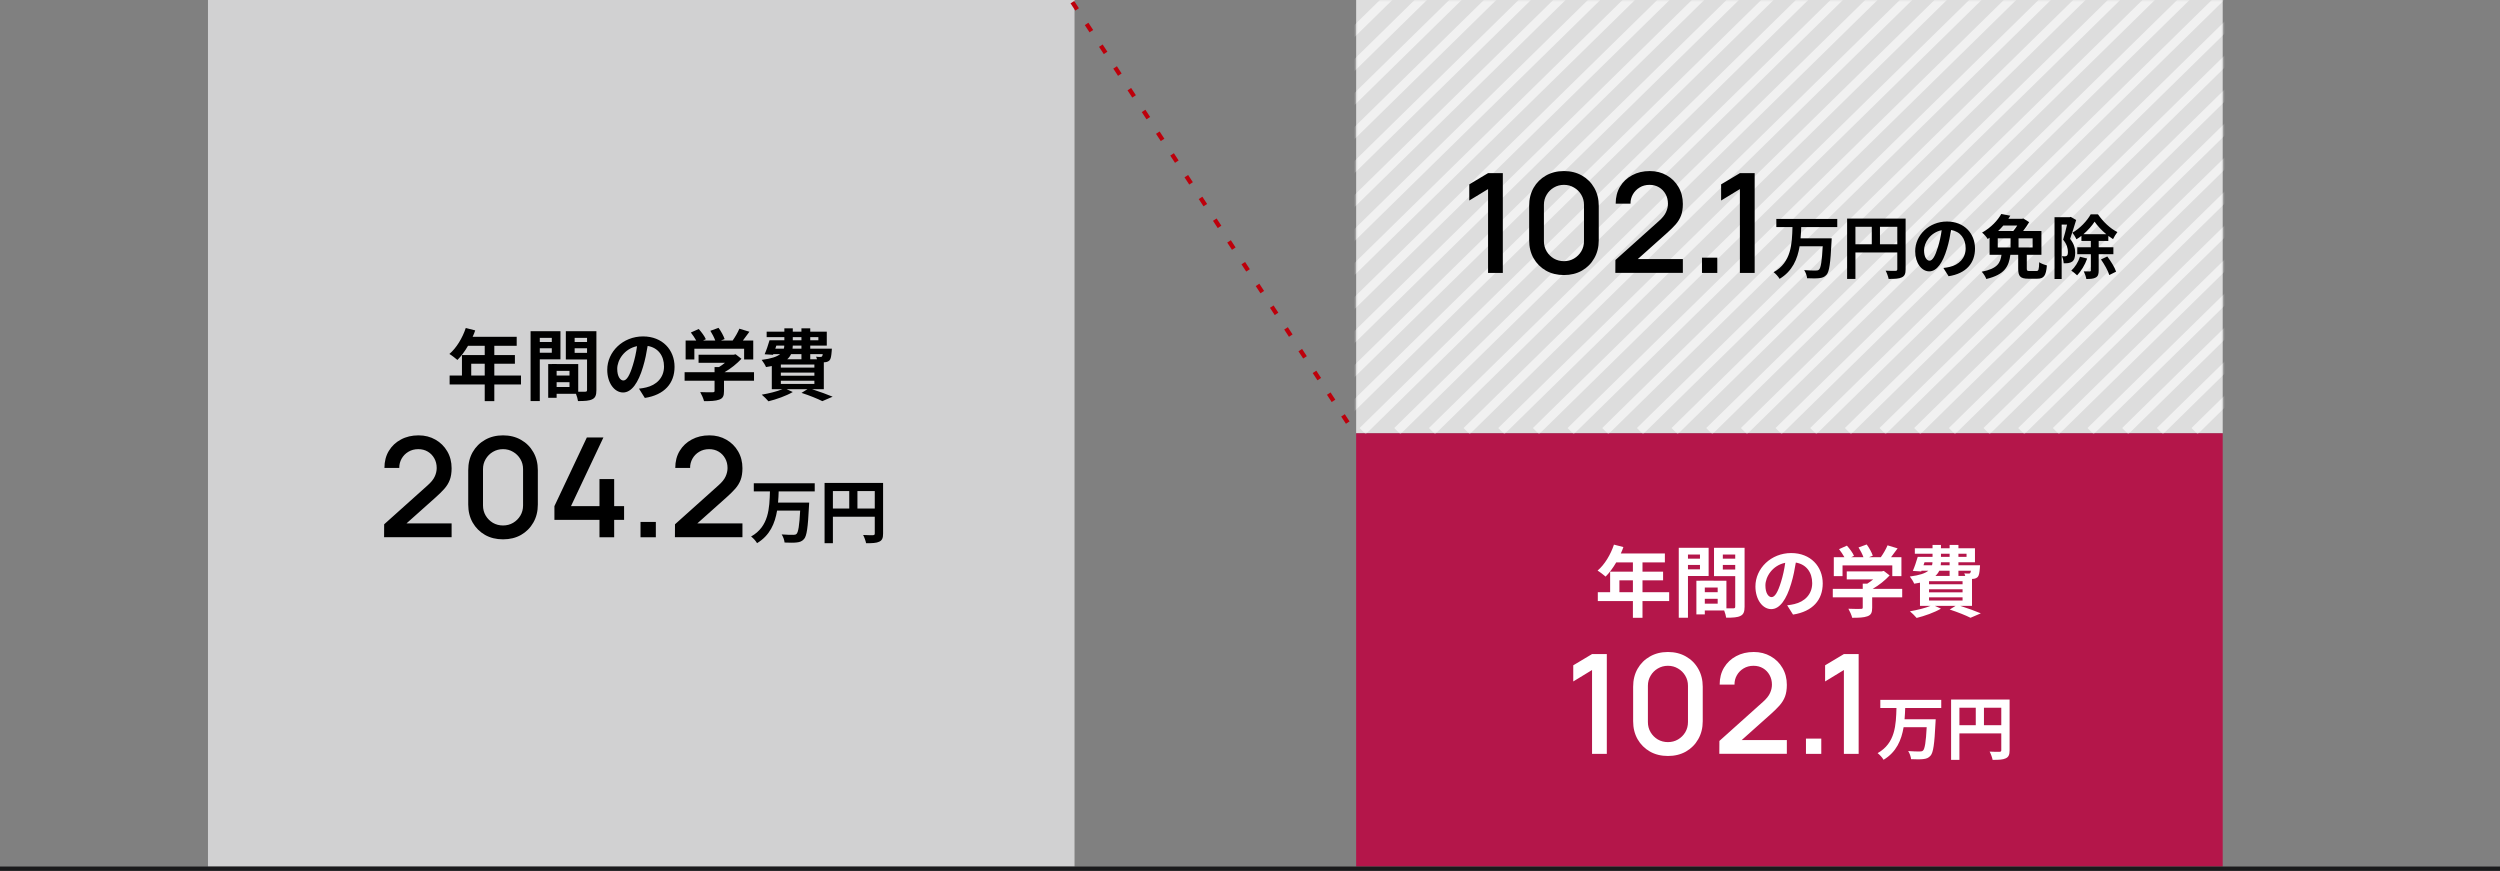 <svg width="577" height="201" viewBox="0 0 577 201" fill="none" xmlns="http://www.w3.org/2000/svg">
<rect x="0" y="0" width="577" height="201" fill="#808080" stroke="none"/>
<rect x="313" width="200" height="100" fill="#DDDDDD"/>
<rect x="313" y="100" width="200" height="100" fill="#B4164A"/>
<path d="M448.04 163.408H439.72C439.688 164.256 439.656 165.136 439.576 166H446.76C446.76 166 446.744 166.608 446.712 166.848C446.472 171.76 446.2 173.696 445.576 174.4C445.096 174.96 444.584 175.12 443.864 175.2C443.24 175.28 442.136 175.264 441.08 175.216C441.032 174.672 440.76 173.872 440.408 173.344C441.512 173.44 442.6 173.44 443.08 173.44C443.416 173.44 443.624 173.408 443.832 173.232C444.248 172.832 444.504 171.264 444.68 167.84H439.352C438.856 170.8 437.704 173.568 434.728 175.36C434.44 174.848 433.848 174.192 433.352 173.824C437.464 171.52 437.592 167.264 437.704 163.408H433.976V161.536H448.04V163.408ZM457.896 167.376H461.896V163.344H457.896V167.376ZM452.232 163.344V167.376H456.008V163.344H452.232ZM463.816 161.456V173.152C463.816 174.192 463.592 174.72 462.92 175.024C462.28 175.344 461.32 175.376 459.896 175.376C459.8 174.848 459.48 173.968 459.208 173.472C460.12 173.536 461.16 173.52 461.48 173.52C461.784 173.504 461.896 173.408 461.896 173.136V169.264H452.232V175.376H450.312V161.456H463.816Z" fill="white"/>
<path d="M367.444 174V154.64L363.108 157.28V153.552L367.444 150.96H370.852V174H367.444ZM384.96 174.48C383.392 174.48 382.005 174.139 380.8 173.456C379.594 172.763 378.645 171.813 377.952 170.608C377.269 169.403 376.928 168.016 376.928 166.448V158.512C376.928 156.944 377.269 155.557 377.952 154.352C378.645 153.147 379.594 152.203 380.8 151.52C382.005 150.827 383.392 150.48 384.96 150.48C386.528 150.48 387.914 150.827 389.12 151.52C390.325 152.203 391.269 153.147 391.951 154.352C392.645 155.557 392.992 156.944 392.992 158.512V166.448C392.992 168.016 392.645 169.403 391.951 170.608C391.269 171.813 390.325 172.763 389.12 173.456C387.914 174.139 386.528 174.48 384.96 174.48ZM384.96 171.28C385.813 171.28 386.586 171.077 387.28 170.672C387.984 170.256 388.544 169.701 388.96 169.008C389.376 168.304 389.584 167.52 389.584 166.656V158.272C389.584 157.419 389.376 156.645 388.96 155.952C388.544 155.248 387.984 154.693 387.28 154.288C386.586 153.872 385.813 153.664 384.96 153.664C384.106 153.664 383.328 153.872 382.624 154.288C381.93 154.693 381.376 155.248 380.96 155.952C380.544 156.645 380.336 157.419 380.336 158.272V166.656C380.336 167.52 380.544 168.304 380.96 169.008C381.376 169.701 381.93 170.256 382.624 170.672C383.328 171.077 384.106 171.28 384.96 171.28ZM396.819 173.984L396.835 171.008L406.867 162.016C407.677 161.301 408.227 160.619 408.515 159.968C408.813 159.317 408.963 158.667 408.963 158.016C408.963 157.195 408.781 156.459 408.419 155.808C408.056 155.147 407.555 154.624 406.915 154.24C406.275 153.856 405.539 153.664 404.707 153.664C403.853 153.664 403.091 153.867 402.419 154.272C401.757 154.667 401.24 155.195 400.867 155.856C400.493 156.517 400.312 157.232 400.323 158H396.899C396.899 156.507 397.235 155.2 397.907 154.08C398.589 152.949 399.523 152.069 400.707 151.44C401.891 150.8 403.245 150.48 404.771 150.48C406.221 150.48 407.523 150.811 408.675 151.472C409.827 152.123 410.733 153.019 411.395 154.16C412.067 155.301 412.403 156.603 412.403 158.064C412.403 159.12 412.264 160.016 411.987 160.752C411.709 161.488 411.293 162.171 410.739 162.8C410.184 163.429 409.491 164.112 408.659 164.848L400.915 171.76L400.547 170.8H412.403V173.984H396.819ZM416.816 174V170.464H420.352V174H416.816ZM425.569 174V154.64L421.233 157.28V153.552L425.569 150.96H428.977V174H425.569Z" fill="white"/>
<path d="M373.76 136.68H376.874V133.944H373.76V136.68ZM385.244 136.68V138.732H379.088V142.584H376.874V138.732H368.774V136.68H371.618V131.946H376.874V129.804H373.022C372.284 131.082 371.42 132.234 370.574 133.08C370.16 132.72 369.242 132 368.72 131.694C370.34 130.326 371.726 128.022 372.5 125.7L374.678 126.258C374.516 126.762 374.318 127.248 374.084 127.734H384.254V129.804H379.088V131.946H383.84V133.944H379.088V136.68H385.244ZM392.354 127.986H389.582V128.94H392.354V127.986ZM389.582 131.406H392.354V130.38H389.582V131.406ZM394.352 132.936H389.582V142.566H387.458V126.438H394.352V132.936ZM397.628 131.442H400.49V130.38H397.628V131.442ZM400.49 127.986H397.628V128.94H400.49V127.986ZM393.47 139.326H396.44V138.21H393.47V139.326ZM396.44 136.68V135.6H393.47V136.68H396.44ZM402.65 126.438V140.028C402.65 141.18 402.416 141.81 401.696 142.152C400.994 142.512 399.95 142.566 398.402 142.566C398.348 142.116 398.15 141.45 397.934 140.892H393.47V141.81H391.526V134.034H392.408V134.016L398.456 134.034V140.406C399.158 140.424 399.824 140.424 400.058 140.406C400.382 140.406 400.49 140.298 400.49 140.01V132.972H395.594V126.438H402.65ZM420.686 134.664C420.686 138.462 418.364 141.144 413.828 141.846L412.478 139.704C413.162 139.632 413.666 139.524 414.152 139.416C416.456 138.876 418.256 137.22 418.256 134.592C418.256 132.108 416.906 130.254 414.476 129.84C414.224 131.37 413.918 133.026 413.396 134.718C412.316 138.354 410.768 140.586 408.806 140.586C406.808 140.586 405.152 138.39 405.152 135.348C405.152 131.19 408.752 127.644 413.414 127.644C417.878 127.644 420.686 130.74 420.686 134.664ZM407.456 135.114C407.456 136.932 408.176 137.814 408.878 137.814C409.634 137.814 410.336 136.68 411.074 134.25C411.488 132.918 411.83 131.388 412.028 129.894C409.058 130.506 407.456 133.134 407.456 135.114ZM425.258 130.488V132.972H423.242V128.598H425.69C425.366 128.004 424.88 127.302 424.448 126.744L426.266 125.934C426.896 126.636 427.616 127.59 427.904 128.292L427.256 128.598H430.082C429.83 127.896 429.38 127.032 428.948 126.348L430.838 125.664C431.414 126.438 432.008 127.536 432.242 128.256L431.378 128.598H434.096C434.69 127.752 435.302 126.708 435.644 125.862L437.966 126.564C437.48 127.248 436.94 127.968 436.454 128.598H438.848V132.972H436.742V130.488H425.258ZM439.028 135.906V137.868H432.098V140.262C432.098 141.378 431.864 141.936 430.982 142.242C430.136 142.548 429.02 142.584 427.49 142.584C427.346 141.972 426.932 141.072 426.608 140.496C427.76 140.55 429.092 140.55 429.452 140.532C429.83 140.532 429.92 140.46 429.92 140.208V137.868H423.008V135.906H429.92V134.718H430.946C431.414 134.43 431.9 134.088 432.332 133.728H426.23V131.874H434.312L434.78 131.766L436.13 132.81C435.104 133.908 433.7 135.06 432.224 135.906H439.028ZM445.22 137.868V138.606H452.96V137.868H445.22ZM449.972 131.73H447.578C447.38 132.162 447.092 132.558 446.696 132.918H449.972V131.73ZM444.176 129.768L443.942 130.47H445.904C445.976 130.254 446.012 130.02 446.012 129.768H444.176ZM447.974 127.806V128.526H449.972V127.806H447.974ZM453.878 127.806H452.006V128.526H453.878V127.806ZM449.972 130.47V129.768H447.974C447.956 130.002 447.938 130.236 447.92 130.47H449.972ZM454.886 131.73H452.006V132.918H453.572C453.518 132.702 453.428 132.486 453.356 132.324C453.77 132.378 454.148 132.396 454.346 132.378C454.508 132.378 454.616 132.378 454.724 132.252C454.796 132.162 454.85 132 454.886 131.73ZM452.96 134.844V134.142H445.22V134.844H452.96ZM452.96 136.716V135.996H445.22V136.716H452.96ZM455.138 139.83H452.42C454.148 140.388 456.038 141.072 457.172 141.558L454.796 142.584C453.734 142.044 451.862 141.288 449.99 140.676L451.358 139.83H446.552L447.974 140.478C446.48 141.36 444.194 142.17 442.358 142.62C442.016 142.206 441.26 141.45 440.81 141.09C442.484 140.802 444.32 140.352 445.58 139.83H443.132V134.484C442.718 134.574 442.286 134.646 441.8 134.718C441.62 134.268 441.116 133.458 440.792 133.062C443.024 132.774 444.32 132.324 445.058 131.73H443.474L443.42 131.892L441.476 131.766C441.872 130.884 442.304 129.588 442.61 128.526H446.03V127.806H441.944V126.546H446.03V125.772H447.974V126.546H449.972V125.772H452.006V126.546H455.822V129.768H452.006V130.47H456.992C456.992 130.47 456.974 130.83 456.956 131.028C456.866 132.198 456.758 132.846 456.452 133.17C456.182 133.44 455.786 133.584 455.408 133.602C455.336 133.602 455.246 133.62 455.138 133.62V139.83Z" fill="white"/>
<g opacity="0.6">
<mask id="mask0_9978_10608" style="mask-type:alpha" maskUnits="userSpaceOnUse" x="313" y="0" width="200" height="100">
<rect x="313" width="200" height="100" fill="#DDDDDD"/>
</mask>
<g mask="url(#mask0_9978_10608)">
<path d="M324.5 -4.5L218.5 99.5" stroke="white" stroke-width="2"/>
<path d="M332.5 -4.5L226.5 99.5" stroke="white" stroke-width="2"/>
<path d="M340.5 -4.5L234.5 99.5" stroke="white" stroke-width="2"/>
<path d="M348.5 -4.5L242.5 99.5" stroke="white" stroke-width="2"/>
<path d="M356.5 -4.5L250.5 99.5" stroke="white" stroke-width="2"/>
<path d="M364.5 -4.5L258.5 99.5" stroke="white" stroke-width="2"/>
<path d="M372.5 -4.5L266.5 99.5" stroke="white" stroke-width="2"/>
<path d="M380.5 -4.5L274.5 99.5" stroke="white" stroke-width="2"/>
<path d="M388.5 -4.5L282.5 99.5" stroke="white" stroke-width="2"/>
<path d="M396.5 -4.5L290.5 99.5" stroke="white" stroke-width="2"/>
<path d="M404.5 -4.5L298.5 99.5" stroke="white" stroke-width="2"/>
<path d="M412.5 -4.5L306.5 99.5" stroke="white" stroke-width="2"/>
<path d="M420.5 -4.5L314.5 99.5" stroke="white" stroke-width="2"/>
<path d="M428.5 -4.5L322.5 99.5" stroke="white" stroke-width="2"/>
<path d="M436.5 -4.5L330.5 99.5" stroke="white" stroke-width="2"/>
<path d="M444.5 -4.5L338.5 99.5" stroke="white" stroke-width="2"/>
<path d="M452.5 -4.5L346.5 99.5" stroke="white" stroke-width="2"/>
<path d="M460.5 -4.5L354.5 99.5" stroke="white" stroke-width="2"/>
<path d="M468.5 -4.5L362.5 99.5" stroke="white" stroke-width="2"/>
<path d="M476.5 -4.5L370.5 99.5" stroke="white" stroke-width="2"/>
<path d="M484.5 -4.5L378.5 99.5" stroke="white" stroke-width="2"/>
<path d="M492.5 -4.5L386.5 99.5" stroke="white" stroke-width="2"/>
<path d="M500.5 -4.5L394.5 99.5" stroke="white" stroke-width="2"/>
<path d="M508.5 -4.5L402.5 99.5" stroke="white" stroke-width="2"/>
<path d="M516.5 -4.5L410.5 99.5" stroke="white" stroke-width="2"/>
<path d="M524.5 -4.5L418.5 99.5" stroke="white" stroke-width="2"/>
<path d="M532.5 -4.5L426.5 99.5" stroke="white" stroke-width="2"/>
<path d="M540.5 -4.5L434.5 99.5" stroke="white" stroke-width="2"/>
<path d="M548.5 -4.5L442.5 99.5" stroke="white" stroke-width="2"/>
<path d="M556.5 -4.5L450.5 99.5" stroke="white" stroke-width="2"/>
<path d="M564.5 -4.5L458.5 99.5" stroke="white" stroke-width="2"/>
<path d="M572.5 -4.5L466.5 99.5" stroke="white" stroke-width="2"/>
<path d="M580.5 -4.5L474.5 99.5" stroke="white" stroke-width="2"/>
<path d="M588.5 -4.5L482.5 99.5" stroke="white" stroke-width="2"/>
<path d="M596.5 -4.5L490.5 99.5" stroke="white" stroke-width="2"/>
<path d="M604.5 -4.5L498.5 99.5" stroke="white" stroke-width="2"/>
<path d="M612.5 -4.5L506.5 99.5" stroke="white" stroke-width="2"/>
</g>
</g>
<path d="M424.04 52.408H415.72C415.688 53.256 415.656 54.136 415.576 55H422.76C422.76 55 422.744 55.608 422.712 55.848C422.472 60.76 422.2 62.696 421.576 63.4C421.096 63.96 420.584 64.12 419.864 64.2C419.24 64.28 418.136 64.264 417.08 64.216C417.032 63.672 416.76 62.872 416.408 62.344C417.512 62.44 418.6 62.44 419.08 62.44C419.416 62.44 419.624 62.408 419.832 62.232C420.248 61.832 420.504 60.264 420.68 56.84H415.352C414.856 59.8 413.704 62.568 410.728 64.36C410.44 63.848 409.848 63.192 409.352 62.824C413.464 60.52 413.592 56.264 413.704 52.408H409.976V50.536H424.04V52.408ZM433.896 56.376H437.896V52.344H433.896V56.376ZM428.232 52.344V56.376H432.008V52.344H428.232ZM439.816 50.456V62.152C439.816 63.192 439.592 63.72 438.92 64.024C438.28 64.344 437.32 64.376 435.896 64.376C435.8 63.848 435.48 62.968 435.208 62.472C436.12 62.536 437.16 62.52 437.48 62.52C437.784 62.504 437.896 62.408 437.896 62.136V58.264H428.232V64.376H426.312V50.456H439.816ZM455.832 57.368C455.832 60.744 453.768 63.128 449.736 63.752L448.536 61.848C449.144 61.784 449.592 61.688 450.024 61.592C452.072 61.112 453.672 59.64 453.672 57.304C453.672 55.096 452.472 53.448 450.312 53.08C450.088 54.44 449.816 55.912 449.352 57.416C448.392 60.648 447.016 62.632 445.272 62.632C443.496 62.632 442.024 60.68 442.024 57.976C442.024 54.28 445.224 51.128 449.368 51.128C453.336 51.128 455.832 53.88 455.832 57.368ZM444.072 57.768C444.072 59.384 444.712 60.168 445.336 60.168C446.008 60.168 446.632 59.16 447.288 57C447.656 55.816 447.96 54.456 448.136 53.128C445.496 53.672 444.072 56.008 444.072 57.768ZM461.08 55V57.112H464.04V55H461.08ZM465.576 52.056H462.36C461.992 52.488 461.592 52.92 461.16 53.32H464.664C464.984 52.936 465.304 52.488 465.576 52.056ZM469.128 57.112V55H465.88V57.112H469.128ZM468.44 62.552H469.992C470.504 62.552 470.6 62.264 470.648 60.52C471.064 60.824 471.896 61.128 472.424 61.256C472.216 63.688 471.72 64.328 470.168 64.328H468.136C466.264 64.328 465.8 63.736 465.8 62.008V58.808H463.992C463.624 61.512 462.712 63.368 458.44 64.392C458.264 63.896 457.784 63.112 457.384 62.712C461.048 61.992 461.672 60.696 461.944 58.808H459.192V54.872C459.048 54.968 458.904 55.064 458.76 55.16C458.488 54.696 457.88 53.992 457.464 53.688C459.608 52.472 461.08 50.84 461.896 49.384L463.976 49.784C463.832 50.024 463.672 50.264 463.528 50.504H466.68L466.984 50.424L468.328 51.272C467.976 51.896 467.464 52.632 466.936 53.32H471.16V58.808H467.784V61.976C467.784 62.472 467.88 62.552 468.44 62.552ZM477.928 50.056L479.176 50.776C478.76 52.136 478.232 53.88 477.784 55.128C478.744 56.344 478.952 57.416 478.952 58.344C478.952 59.368 478.744 60.04 478.248 60.392C477.992 60.568 477.688 60.664 477.32 60.728C477.048 60.76 476.664 60.776 476.296 60.76C476.28 60.312 476.136 59.592 475.88 59.144C476.168 59.16 476.376 59.16 476.584 59.16C476.76 59.144 476.904 59.112 477.032 59.016C477.208 58.888 477.272 58.568 477.272 58.12C477.272 57.384 477.064 56.392 476.168 55.32C476.488 54.312 476.824 52.92 477.08 51.832H475.832V64.392H474.184V50.136H477.656L477.928 50.056ZM480.056 59.256L481.72 59.672C481.208 61.144 480.296 62.616 479.4 63.544C479.096 63.256 478.456 62.712 478.056 62.456C478.92 61.672 479.656 60.488 480.056 59.256ZM480.856 54.056H486.136C485.064 53.176 484.072 52.104 483.432 51.16C482.84 52.088 481.912 53.144 480.856 54.056ZM487.768 58.664H484.376V62.424C484.376 63.272 484.232 63.768 483.688 64.056C483.192 64.344 482.472 64.392 481.528 64.392C481.448 63.88 481.176 63.112 480.92 62.632C481.528 62.648 482.12 62.648 482.328 62.648C482.504 62.632 482.568 62.584 482.568 62.408V58.664H479.432V57.064H482.568V55.608H480.392V54.44C480.024 54.728 479.64 55 479.24 55.224C479.048 54.76 478.632 54.088 478.312 53.704C480.04 52.744 481.72 50.952 482.536 49.464H484.216C485.352 51.128 487.032 52.76 488.696 53.56C488.344 53.992 487.944 54.664 487.688 55.192C487.336 54.968 486.968 54.712 486.6 54.44V55.608H484.376V57.064H487.768V58.664ZM484.904 59.88L486.36 59.192C487.176 60.28 488.088 61.72 488.392 62.696L486.824 63.48C486.552 62.52 485.688 61 484.904 59.88Z" fill="black"/>
<path d="M343.444 63V43.64L339.108 46.28V42.552L343.444 39.96H346.852V63H343.444ZM360.96 63.48C359.392 63.48 358.005 63.139 356.8 62.456C355.594 61.763 354.645 60.813 353.952 59.608C353.269 58.403 352.928 57.016 352.928 55.448V47.512C352.928 45.944 353.269 44.557 353.952 43.352C354.645 42.147 355.594 41.203 356.8 40.52C358.005 39.827 359.392 39.48 360.96 39.48C362.528 39.48 363.914 39.827 365.12 40.52C366.325 41.203 367.269 42.147 367.951 43.352C368.645 44.557 368.992 45.944 368.992 47.512V55.448C368.992 57.016 368.645 58.403 367.951 59.608C367.269 60.813 366.325 61.763 365.12 62.456C363.914 63.139 362.528 63.48 360.96 63.48ZM360.96 60.28C361.813 60.28 362.586 60.077 363.28 59.672C363.984 59.256 364.544 58.701 364.96 58.008C365.376 57.304 365.584 56.52 365.584 55.656V47.272C365.584 46.419 365.376 45.645 364.96 44.952C364.544 44.248 363.984 43.693 363.28 43.288C362.586 42.872 361.813 42.664 360.96 42.664C360.106 42.664 359.328 42.872 358.624 43.288C357.93 43.693 357.376 44.248 356.96 44.952C356.544 45.645 356.336 46.419 356.336 47.272V55.656C356.336 56.52 356.544 57.304 356.96 58.008C357.376 58.701 357.93 59.256 358.624 59.672C359.328 60.077 360.106 60.28 360.96 60.28ZM372.819 62.984L372.835 60.008L382.867 51.016C383.677 50.301 384.227 49.619 384.515 48.968C384.813 48.317 384.963 47.667 384.963 47.016C384.963 46.195 384.781 45.459 384.419 44.808C384.056 44.147 383.555 43.624 382.915 43.24C382.275 42.856 381.539 42.664 380.707 42.664C379.853 42.664 379.091 42.867 378.419 43.272C377.757 43.667 377.24 44.195 376.867 44.856C376.493 45.517 376.312 46.232 376.323 47H372.899C372.899 45.507 373.235 44.2 373.907 43.08C374.589 41.949 375.523 41.069 376.707 40.44C377.891 39.8 379.245 39.48 380.771 39.48C382.221 39.48 383.523 39.811 384.675 40.472C385.827 41.123 386.733 42.019 387.395 43.16C388.067 44.301 388.403 45.603 388.403 47.064C388.403 48.12 388.264 49.016 387.987 49.752C387.709 50.488 387.293 51.171 386.739 51.8C386.184 52.429 385.491 53.112 384.659 53.848L376.915 60.76L376.547 59.8H388.403V62.984H372.819ZM392.816 63V59.464H396.352V63H392.816ZM401.569 63V43.64L397.233 46.28V42.552L401.569 39.96H404.977V63H401.569Z" fill="black"/>
<rect x="48" width="200" height="200" fill="#D1D1D2"/>
<path d="M188.04 113.408H179.72C179.688 114.256 179.656 115.136 179.576 116H186.76C186.76 116 186.744 116.608 186.712 116.848C186.472 121.76 186.2 123.696 185.576 124.4C185.096 124.96 184.584 125.12 183.864 125.2C183.24 125.28 182.136 125.264 181.08 125.216C181.032 124.672 180.76 123.872 180.408 123.344C181.512 123.44 182.6 123.44 183.08 123.44C183.416 123.44 183.624 123.408 183.832 123.232C184.248 122.832 184.504 121.264 184.68 117.84H179.352C178.856 120.8 177.704 123.568 174.728 125.36C174.44 124.848 173.848 124.192 173.352 123.824C177.464 121.52 177.592 117.264 177.704 113.408H173.976V111.536H188.04V113.408ZM197.896 117.376H201.896V113.344H197.896V117.376ZM192.232 113.344V117.376H196.008V113.344H192.232ZM203.816 111.456V123.152C203.816 124.192 203.592 124.72 202.92 125.024C202.28 125.344 201.32 125.376 199.896 125.376C199.8 124.848 199.48 123.968 199.208 123.472C200.12 123.536 201.16 123.52 201.48 123.52C201.784 123.504 201.896 123.408 201.896 123.136V119.264H192.232V125.376H190.312V111.456H203.816Z" fill="black"/>
<path d="M88.647 123.984L88.663 121.008L98.695 112.016C99.505 111.301 100.055 110.619 100.343 109.968C100.642 109.317 100.791 108.667 100.791 108.016C100.791 107.195 100.61 106.459 100.247 105.808C99.884 105.147 99.383 104.624 98.743 104.24C98.103 103.856 97.367 103.664 96.535 103.664C95.681 103.664 94.919 103.867 94.247 104.272C93.585 104.667 93.068 105.195 92.695 105.856C92.322 106.517 92.14 107.232 92.151 108H88.727C88.727 106.507 89.063 105.2 89.735 104.08C90.418 102.949 91.351 102.069 92.535 101.44C93.719 100.8 95.073 100.48 96.599 100.48C98.049 100.48 99.351 100.811 100.503 101.472C101.655 102.123 102.562 103.019 103.223 104.16C103.895 105.301 104.231 106.603 104.231 108.064C104.231 109.12 104.092 110.016 103.815 110.752C103.538 111.488 103.122 112.171 102.567 112.8C102.012 113.429 101.319 114.112 100.487 114.848L92.743 121.76L92.375 120.8H104.231V123.984H88.647ZM116.1 124.48C114.532 124.48 113.145 124.139 111.94 123.456C110.735 122.763 109.785 121.813 109.092 120.608C108.409 119.403 108.068 118.016 108.068 116.448V108.512C108.068 106.944 108.409 105.557 109.092 104.352C109.785 103.147 110.735 102.203 111.94 101.52C113.145 100.827 114.532 100.48 116.1 100.48C117.668 100.48 119.055 100.827 120.26 101.52C121.465 102.203 122.409 103.147 123.092 104.352C123.785 105.557 124.132 106.944 124.132 108.512V116.448C124.132 118.016 123.785 119.403 123.092 120.608C122.409 121.813 121.465 122.763 120.26 123.456C119.055 124.139 117.668 124.48 116.1 124.48ZM116.1 121.28C116.953 121.28 117.727 121.077 118.42 120.672C119.124 120.256 119.684 119.701 120.1 119.008C120.516 118.304 120.724 117.52 120.724 116.656V108.272C120.724 107.419 120.516 106.645 120.1 105.952C119.684 105.248 119.124 104.693 118.42 104.288C117.727 103.872 116.953 103.664 116.1 103.664C115.247 103.664 114.468 103.872 113.764 104.288C113.071 104.693 112.516 105.248 112.1 105.952C111.684 106.645 111.476 107.419 111.476 108.272V116.656C111.476 117.52 111.684 118.304 112.1 119.008C112.516 119.701 113.071 120.256 113.764 120.672C114.468 121.077 115.247 121.28 116.1 121.28ZM138.359 124V119.984H127.959V116.816L135.447 100.96H139.271L131.783 116.816H138.359V110.576H141.751V116.816H144.039V119.984H141.751V124H138.359ZM147.832 124V120.464H151.368V124H147.832ZM155.772 123.984L155.788 121.008L165.82 112.016C166.631 111.301 167.18 110.619 167.468 109.968C167.767 109.317 167.916 108.667 167.916 108.016C167.916 107.195 167.735 106.459 167.372 105.808C167.009 105.147 166.508 104.624 165.868 104.24C165.228 103.856 164.492 103.664 163.66 103.664C162.807 103.664 162.044 103.867 161.372 104.272C160.711 104.667 160.193 105.195 159.82 105.856C159.447 106.517 159.265 107.232 159.276 108H155.852C155.852 106.507 156.188 105.2 156.86 104.08C157.543 102.949 158.476 102.069 159.66 101.44C160.844 100.8 162.199 100.48 163.724 100.48C165.175 100.48 166.476 100.811 167.628 101.472C168.78 102.123 169.687 103.019 170.348 104.16C171.02 105.301 171.356 106.603 171.356 108.064C171.356 109.12 171.217 110.016 170.94 110.752C170.663 111.488 170.247 112.171 169.692 112.8C169.137 113.429 168.444 114.112 167.612 114.848L159.868 121.76L159.5 120.8H171.356V123.984H155.772Z" fill="black"/>
<path d="M108.76 86.68H111.874V83.944H108.76V86.68ZM120.244 86.68V88.732H114.088V92.584H111.874V88.732H103.774V86.68H106.618V81.946H111.874V79.804H108.022C107.284 81.082 106.42 82.234 105.574 83.08C105.16 82.72 104.242 82 103.72 81.694C105.34 80.326 106.726 78.022 107.5 75.7L109.678 76.258C109.516 76.762 109.318 77.248 109.084 77.734H119.254V79.804H114.088V81.946H118.84V83.944H114.088V86.68H120.244ZM127.354 77.986H124.582V78.94H127.354V77.986ZM124.582 81.406H127.354V80.38H124.582V81.406ZM129.352 82.936H124.582V92.566H122.458V76.438H129.352V82.936ZM132.628 81.442H135.49V80.38H132.628V81.442ZM135.49 77.986H132.628V78.94H135.49V77.986ZM128.47 89.326H131.44V88.21H128.47V89.326ZM131.44 86.68V85.6H128.47V86.68H131.44ZM137.65 76.438V90.028C137.65 91.18 137.416 91.81 136.696 92.152C135.994 92.512 134.95 92.566 133.402 92.566C133.348 92.116 133.15 91.45 132.934 90.892H128.47V91.81H126.526V84.034H127.408V84.016L133.456 84.034V90.406C134.158 90.424 134.824 90.424 135.058 90.406C135.382 90.406 135.49 90.298 135.49 90.01V82.972H130.594V76.438H137.65ZM155.686 84.664C155.686 88.462 153.364 91.144 148.828 91.846L147.478 89.704C148.162 89.632 148.666 89.524 149.152 89.416C151.456 88.876 153.256 87.22 153.256 84.592C153.256 82.108 151.906 80.254 149.476 79.84C149.224 81.37 148.918 83.026 148.396 84.718C147.316 88.354 145.768 90.586 143.806 90.586C141.808 90.586 140.152 88.39 140.152 85.348C140.152 81.19 143.752 77.644 148.414 77.644C152.878 77.644 155.686 80.74 155.686 84.664ZM142.456 85.114C142.456 86.932 143.176 87.814 143.878 87.814C144.634 87.814 145.336 86.68 146.074 84.25C146.488 82.918 146.83 81.388 147.028 79.894C144.058 80.506 142.456 83.134 142.456 85.114ZM160.258 80.488V82.972H158.242V78.598H160.69C160.366 78.004 159.88 77.302 159.448 76.744L161.266 75.934C161.896 76.636 162.616 77.59 162.904 78.292L162.256 78.598H165.082C164.83 77.896 164.38 77.032 163.948 76.348L165.838 75.664C166.414 76.438 167.008 77.536 167.242 78.256L166.378 78.598H169.096C169.69 77.752 170.302 76.708 170.644 75.862L172.966 76.564C172.48 77.248 171.94 77.968 171.454 78.598H173.848V82.972H171.742V80.488H160.258ZM174.028 85.906V87.868H167.098V90.262C167.098 91.378 166.864 91.936 165.982 92.242C165.136 92.548 164.02 92.584 162.49 92.584C162.346 91.972 161.932 91.072 161.608 90.496C162.76 90.55 164.092 90.55 164.452 90.532C164.83 90.532 164.92 90.46 164.92 90.208V87.868H158.008V85.906H164.92V84.718H165.946C166.414 84.43 166.9 84.088 167.332 83.728H161.23V81.874H169.312L169.78 81.766L171.13 82.81C170.104 83.908 168.7 85.06 167.224 85.906H174.028ZM180.22 87.868V88.606H187.96V87.868H180.22ZM184.972 81.73H182.578C182.38 82.162 182.092 82.558 181.696 82.918H184.972V81.73ZM179.176 79.768L178.942 80.47H180.904C180.976 80.254 181.012 80.02 181.012 79.768H179.176ZM182.974 77.806V78.526H184.972V77.806H182.974ZM188.878 77.806H187.006V78.526H188.878V77.806ZM184.972 80.47V79.768H182.974C182.956 80.002 182.938 80.236 182.92 80.47H184.972ZM189.886 81.73H187.006V82.918H188.572C188.518 82.702 188.428 82.486 188.356 82.324C188.77 82.378 189.148 82.396 189.346 82.378C189.508 82.378 189.616 82.378 189.724 82.252C189.796 82.162 189.85 82 189.886 81.73ZM187.96 84.844V84.142H180.22V84.844H187.96ZM187.96 86.716V85.996H180.22V86.716H187.96ZM190.138 89.83H187.42C189.148 90.388 191.038 91.072 192.172 91.558L189.796 92.584C188.734 92.044 186.862 91.288 184.99 90.676L186.358 89.83H181.552L182.974 90.478C181.48 91.36 179.194 92.17 177.358 92.62C177.016 92.206 176.26 91.45 175.81 91.09C177.484 90.802 179.32 90.352 180.58 89.83H178.132V84.484C177.718 84.574 177.286 84.646 176.8 84.718C176.62 84.268 176.116 83.458 175.792 83.062C178.024 82.774 179.32 82.324 180.058 81.73H178.474L178.42 81.892L176.476 81.766C176.872 80.884 177.304 79.588 177.61 78.526H181.03V77.806H176.944V76.546H181.03V75.772H182.974V76.546H184.972V75.772H187.006V76.546H190.822V79.768H187.006V80.47H191.992C191.992 80.47 191.974 80.83 191.956 81.028C191.866 82.198 191.758 82.846 191.452 83.17C191.182 83.44 190.786 83.584 190.408 83.602C190.336 83.602 190.246 83.62 190.138 83.62V89.83Z" fill="black"/>
<path d="M247.5 0.5L313 100.5" stroke="#BD000B" stroke-linejoin="round" stroke-dasharray="2 4"/>
<rect y="200" width="577" height="1" fill="#1A1A1C"/>
</svg>
